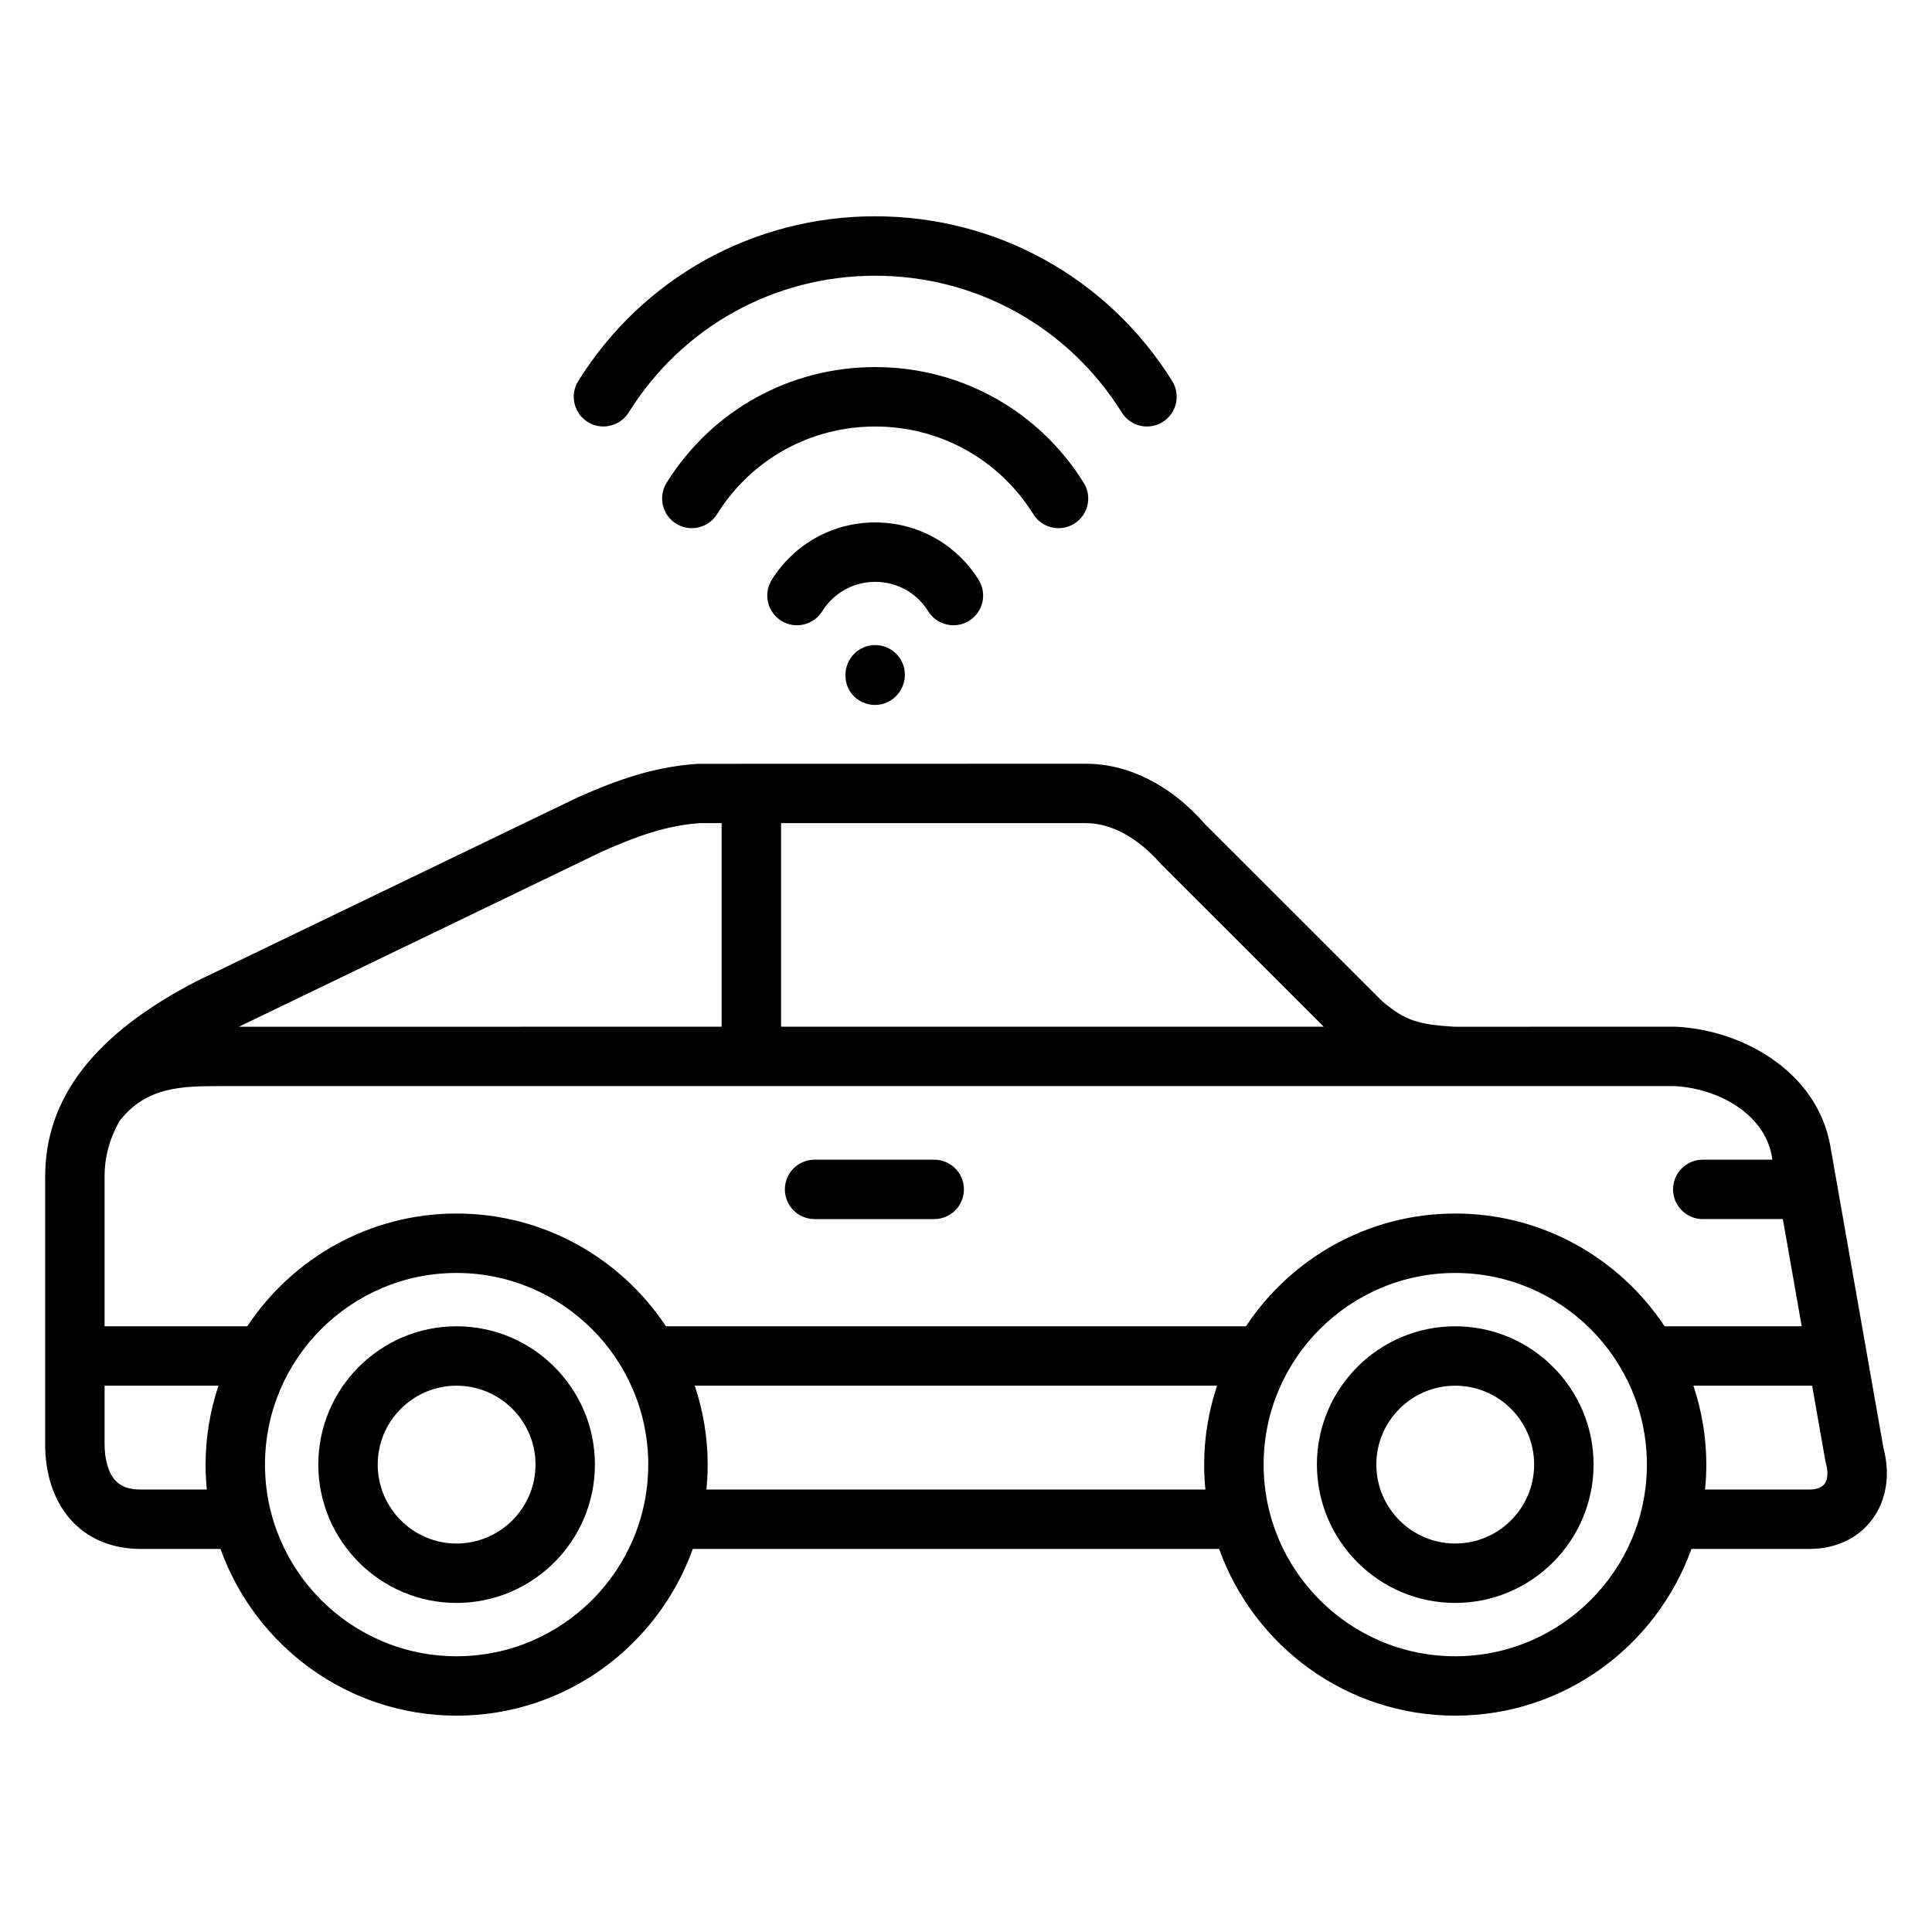 <?xml version="1.0" encoding="UTF-8"?>
<!-- Uploaded to: ICON Repo, www.svgrepo.com, Generator: ICON Repo Mixer Tools -->
<svg fill="#000000" width="800px" height="800px" version="1.1" viewBox="144 144 512 512" xmlns="http://www.w3.org/2000/svg">
 <g>
  <path d="m643.16 527.89-14.145-80.422c-3.606-19.516-23.191-30.559-41.035-31.387l-58.52 0.016c-9.5-0.582-13.004-1.543-19.16-6.754l-46.941-46.918c-9.02-10.336-20.254-16.027-31.629-16.027l-102.89 0.023c-11.523 0.812-20.98 4.117-31.852 8.949l-100.76 48.586c-27.082 13.984-40.254 30.934-40.254 51.797v70.508c-0.078 5.016 0.797 14.453 7.543 21.309 4.457 4.527 10.629 6.918 17.84 6.918h21.082c9.211 25.711 33.738 44.18 62.566 44.18 28.836 0 53.371-18.477 62.59-44.18h139.49c9.211 25.711 33.738 44.18 62.566 44.18 28.836 0 53.371-18.477 62.59-44.18h31.211c6.949 0 12.848-2.731 16.602-7.691 3.836-5.059 4.961-11.93 3.109-18.906zm-55.551-96.07c11.281 0.527 23.805 7.055 25.914 18.445l0.18 1.062h-18.453c-4.344 0-7.871 3.519-7.871 7.871s3.527 7.871 7.871 7.871h21.223l5 28.41h-36.336c-11.926-17.98-32.332-29.883-55.48-29.883-23.145 0-43.547 11.902-55.465 29.883h-153.71c-11.926-17.98-32.332-29.883-55.48-29.883-23.145 0-43.547 11.902-55.465 29.883h-37.82v-39.73c0-5.172 1.332-10.004 3.914-14.594 7.086-9.25 16.719-9.328 26.922-9.328h326.42zm-135.75-58.652 42.949 42.918h-143.82v-53.945l80.742-0.004c6.762 0 13.785 3.781 20.129 11.031zm-148.27-3.512c9.391-4.164 17.074-6.879 25.789-7.512h5.863v53.945l-127.93 0.004zm-122.24 169.09c-2.984 0-5.148-0.73-6.613-2.219-1.957-1.992-3.082-5.738-3.019-10.141v-15.16h30.172c-2.18 6.582-3.406 13.586-3.406 20.891 0 2.234 0.117 4.441 0.332 6.629zm83.648 44.18c-28 0-50.773-22.797-50.773-50.805 0-28 22.781-50.773 50.773-50.773 28.008 0 50.797 22.781 50.797 50.773 0.004 28.016-22.785 50.805-50.797 50.805zm66.211-44.18c0.211-2.18 0.332-4.394 0.332-6.629 0-7.305-1.227-14.312-3.418-20.891h138.41c-2.188 6.582-3.418 13.594-3.418 20.891 0 2.234 0.117 4.441 0.332 6.629zm198.44 44.18c-28 0-50.773-22.797-50.773-50.805 0-28 22.781-50.773 50.773-50.773 28.008 0 50.797 22.781 50.797 50.773 0 28.016-22.789 50.805-50.797 50.805zm97.848-45.629c-0.906 1.188-2.699 1.449-4.047 1.449h-27.59c0.211-2.18 0.332-4.394 0.332-6.629 0-7.305-1.227-14.312-3.418-20.891h31.465l3.473 19.75c0.047 0.262 0.102 0.52 0.172 0.789 0.66 2.281 0.512 4.352-0.387 5.531z"/>
  <path d="m391.58 451.33h-31.707c-4.344 0-7.871 3.519-7.871 7.871s3.527 7.871 7.871 7.871h31.707c4.344 0 7.871-3.519 7.871-7.871 0.004-4.352-3.523-7.871-7.871-7.871z"/>
  <path d="m264.99 495.48c-20.199 0-36.637 16.438-36.637 36.637 0 20.223 16.438 36.676 36.637 36.676 20.215 0 36.668-16.453 36.668-36.676 0-20.199-16.453-36.637-36.668-36.637zm0 57.57c-11.516 0-20.891-9.391-20.891-20.934 0-11.523 9.375-20.891 20.891-20.891 11.539 0 20.926 9.367 20.926 20.891 0 11.543-9.383 20.934-20.926 20.934z"/>
  <path d="m529.64 495.48c-20.207 0-36.645 16.438-36.645 36.637 0 20.223 16.438 36.676 36.645 36.676 20.215 0 36.668-16.453 36.668-36.676 0-20.199-16.445-36.637-36.668-36.637zm0 57.57c-11.523 0-20.898-9.391-20.898-20.934 0-11.523 9.375-20.891 20.898-20.891 11.539 0 20.926 9.367 20.926 20.891-0.004 11.543-9.387 20.934-20.926 20.934z"/>
  <path d="m389.99 306c1.496 2.387 4.062 3.699 6.684 3.699 1.426 0 2.867-0.387 4.164-1.195 3.684-2.297 4.809-7.156 2.504-10.848-5.953-9.516-16.199-15.207-27.418-15.207-11.203 0-21.445 5.691-27.395 15.207-2.297 3.691-1.18 8.551 2.504 10.848 3.684 2.312 8.543 1.18 10.848-2.496 3.055-4.887 8.305-7.809 14.043-7.809 5.762-0.016 11.02 2.91 14.066 7.801z"/>
  <path d="m417.85 280.27c1.488 2.394 4.055 3.699 6.684 3.699 1.426 0 2.867-0.387 4.164-1.195 3.684-2.305 4.801-7.156 2.496-10.848-11.996-19.191-32.652-30.645-55.27-30.645-22.625 0-43.281 11.453-55.262 30.652-2.297 3.691-1.172 8.543 2.512 10.848 3.684 2.297 8.543 1.172 10.848-2.512 9.078-14.555 24.742-23.238 41.895-23.238 17.16-0.008 32.828 8.676 41.934 23.238z"/>
  <path d="m299.76 255.83c1.301 0.812 2.738 1.188 4.156 1.188 2.621 0 5.195-1.316 6.691-3.707 14.16-22.695 38.582-36.242 65.328-36.242 26.734 0 51.168 13.555 65.355 36.25 2.305 3.699 7.164 4.816 10.848 2.496 3.684-2.305 4.801-7.156 2.504-10.848-17.09-27.332-46.516-43.648-78.711-43.648-32.211 0-61.629 16.32-78.688 43.66-2.297 3.688-1.18 8.543 2.516 10.852z"/>
  <path d="m368.06 322.83v0.242c0 4.352 3.527 7.746 7.871 7.746s7.871-3.644 7.871-7.996c0-4.352-3.527-7.871-7.871-7.871s-7.871 3.535-7.871 7.879z"/>
 </g>
</svg>